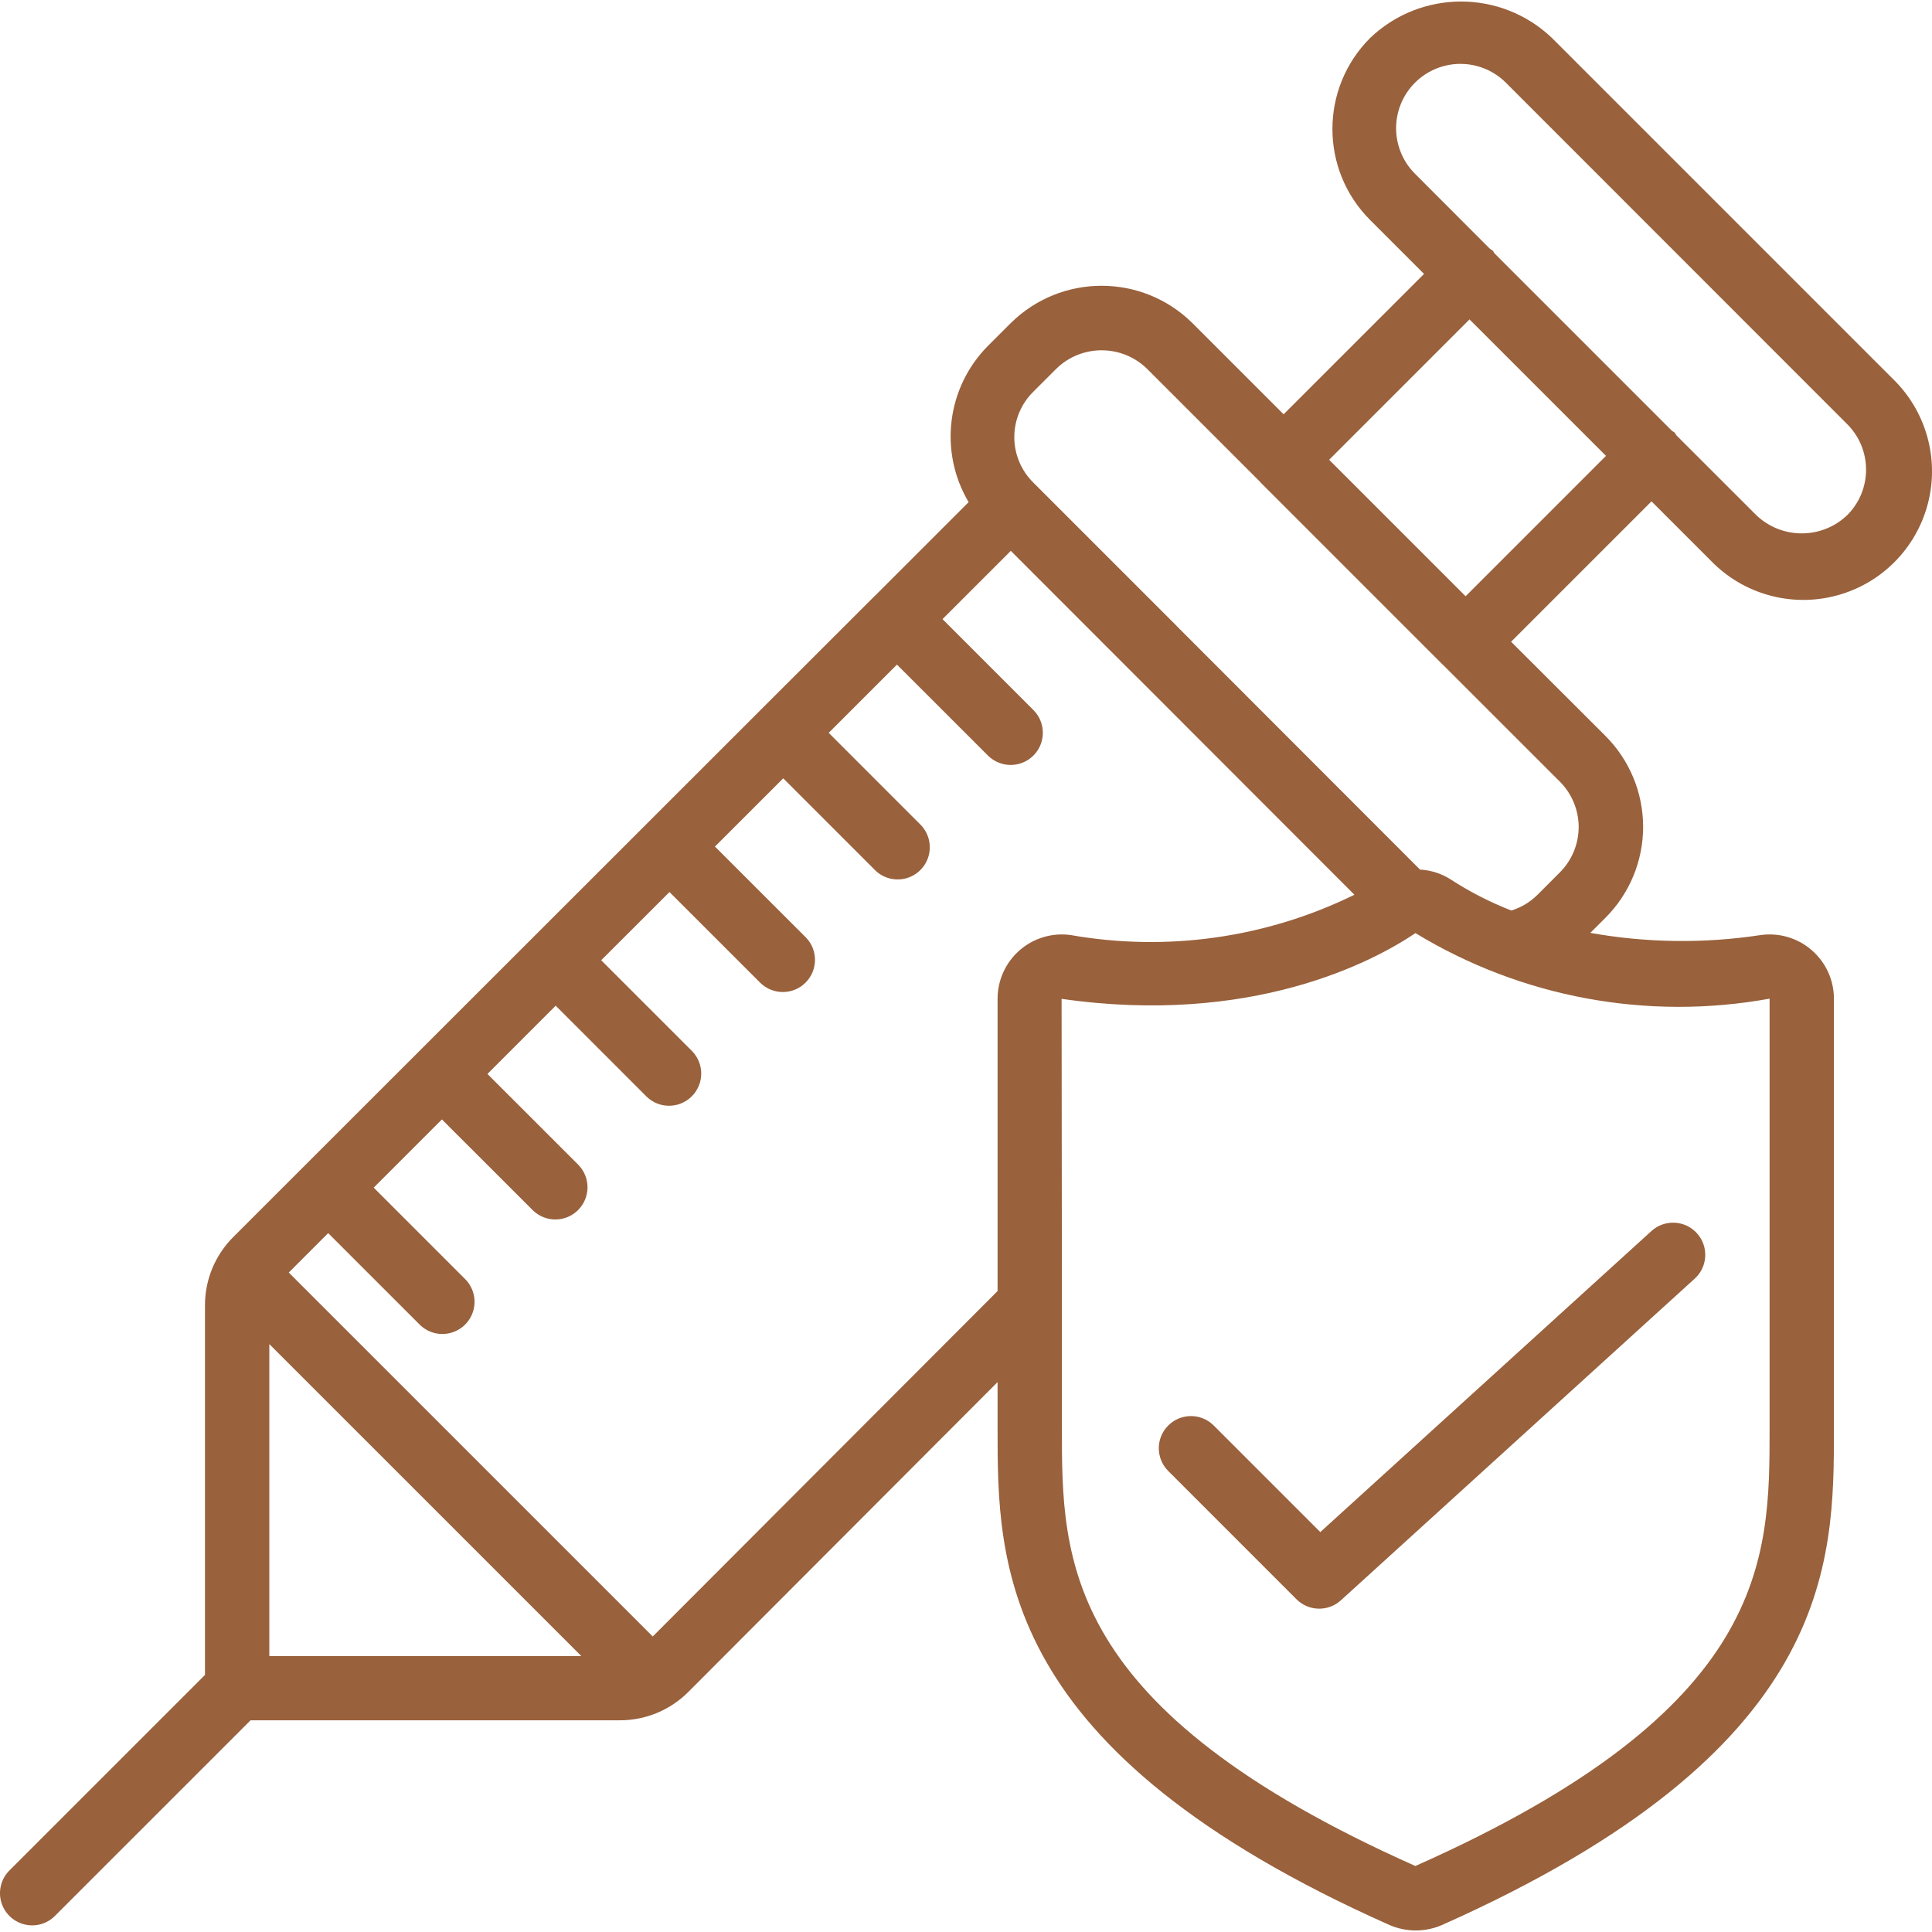 <svg xmlns="http://www.w3.org/2000/svg" width="50" height="50" viewBox="0 0 50 50" fill="none"><g clip-path="url(#clip0_14_853)"><path d="M40.166 0.984C38.849 -0.275 36.775 -0.275 35.458 0.984C34.158 2.285 34.158 4.392 35.458 5.693L36.854 7.089L33.22 10.722L30.865 8.367C29.561 7.072 27.457 7.072 26.153 8.367L25.57 8.949C24.5 10.026 24.294 11.69 25.068 12.995L22.635 15.428L22.626 15.433L22.62 15.441L19.685 18.373H19.68V18.378L16.737 21.32L6.04 32.011C5.568 32.48 5.304 33.117 5.305 33.782V43.347L0.254 48.397C0.038 48.606 -0.049 48.916 0.027 49.207C0.103 49.498 0.331 49.725 0.622 49.801C0.913 49.878 1.222 49.791 1.431 49.574L6.485 44.521H16.044C16.709 44.522 17.347 44.257 17.816 43.785L25.817 35.769V36.971C25.817 40.487 25.817 45.303 35.953 49.816C36.39 50.008 36.889 50.008 37.326 49.816C47.462 45.3 47.462 40.484 47.462 36.971V25.845C47.461 25.364 47.252 24.907 46.889 24.592C46.527 24.276 46.046 24.133 45.569 24.199C44.106 24.422 42.615 24.403 41.157 24.143L41.544 23.757C42.171 23.133 42.524 22.284 42.524 21.399C42.524 20.514 42.171 19.665 41.544 19.041L39.107 16.608L42.741 12.975L44.275 14.509C45.111 15.375 46.349 15.722 47.513 15.417C48.678 15.113 49.587 14.203 49.892 13.039C50.196 11.875 49.849 10.637 48.983 9.801L40.166 0.984ZM6.97 34.785L15.045 42.859H6.97V34.785ZM16.893 42.352L7.473 32.933L8.493 31.913L10.85 34.269C11.059 34.486 11.368 34.572 11.659 34.496C11.951 34.42 12.178 34.193 12.254 33.901C12.33 33.61 12.243 33.301 12.027 33.092L9.671 30.736L11.437 28.971L13.794 31.326C14.12 31.642 14.639 31.637 14.961 31.316C15.282 30.995 15.286 30.476 14.971 30.149L12.615 27.794L14.381 26.027L16.736 28.383C17.063 28.699 17.582 28.694 17.903 28.373C18.225 28.052 18.229 27.533 17.914 27.206L15.559 24.851L17.326 23.086L19.681 25.44C20.008 25.755 20.527 25.751 20.848 25.43C21.169 25.109 21.174 24.589 20.858 24.263L18.503 21.909L20.27 20.143L22.624 22.497C22.831 22.718 23.143 22.809 23.438 22.734C23.732 22.658 23.962 22.428 24.037 22.134C24.112 21.84 24.021 21.528 23.8 21.32L21.447 18.966L23.213 17.2L25.567 19.553C25.893 19.878 26.42 19.878 26.745 19.553C27.07 19.228 27.07 18.701 26.744 18.375L24.392 16.023L26.16 14.256L35.052 23.156C32.777 24.273 30.205 24.638 27.709 24.199C27.233 24.133 26.752 24.276 26.389 24.592C26.027 24.907 25.818 25.364 25.817 25.845V33.413L16.893 42.352ZM45.797 25.845V36.971C45.797 40.37 45.797 44.221 36.629 48.292C27.482 44.217 27.482 40.366 27.482 36.971V33.774V33.745L27.474 25.85C32.38 26.554 35.527 24.895 36.632 24.149C39.376 25.817 42.637 26.42 45.797 25.845ZM40.856 21.403C40.855 21.847 40.678 22.271 40.363 22.584L39.772 23.175C39.586 23.355 39.36 23.489 39.113 23.564C38.565 23.351 38.04 23.082 37.547 22.762C37.308 22.608 37.033 22.52 36.75 22.505L30.449 16.198L30.443 16.19L26.747 12.494C26.429 12.183 26.25 11.758 26.25 11.313C26.25 10.869 26.429 10.444 26.747 10.133L27.33 9.55C27.984 8.904 29.036 8.904 29.691 9.55L32.622 12.481L32.63 12.493L37.339 17.203L37.349 17.21L40.363 20.223C40.678 20.535 40.855 20.96 40.856 21.403ZM37.93 15.431L34.398 11.899L38.031 8.266L41.563 11.798L37.93 15.431ZM47.806 13.332C47.148 13.961 46.111 13.961 45.452 13.332L43.387 11.268C43.373 11.243 43.357 11.22 43.341 11.197C43.32 11.177 43.292 11.169 43.27 11.15L38.68 6.56C38.661 6.538 38.653 6.509 38.632 6.488C38.609 6.47 38.584 6.454 38.559 6.439L36.639 4.516C36.206 4.098 36.033 3.479 36.185 2.896C36.338 2.314 36.792 1.86 37.374 1.707C37.956 1.555 38.576 1.729 38.993 2.161L47.806 10.978C48.456 11.628 48.456 12.682 47.806 13.332Z" fill="#99613C"></path><path fill-rule="evenodd" clip-rule="evenodd" d="M31.401 36.882C31.074 36.566 30.555 36.571 30.234 36.892C29.912 37.213 29.908 37.732 30.224 38.059L33.553 41.389C33.867 41.703 34.373 41.715 34.702 41.416L43.859 33.091C44.2 32.782 44.225 32.255 43.915 31.915C43.606 31.575 43.079 31.55 42.739 31.859L34.169 39.65L31.401 36.882Z" fill="#99613C"></path></g><defs><clipPath id="clip0_14_853"><rect width="50" height="50" fill="white"></rect></clipPath></defs></svg>